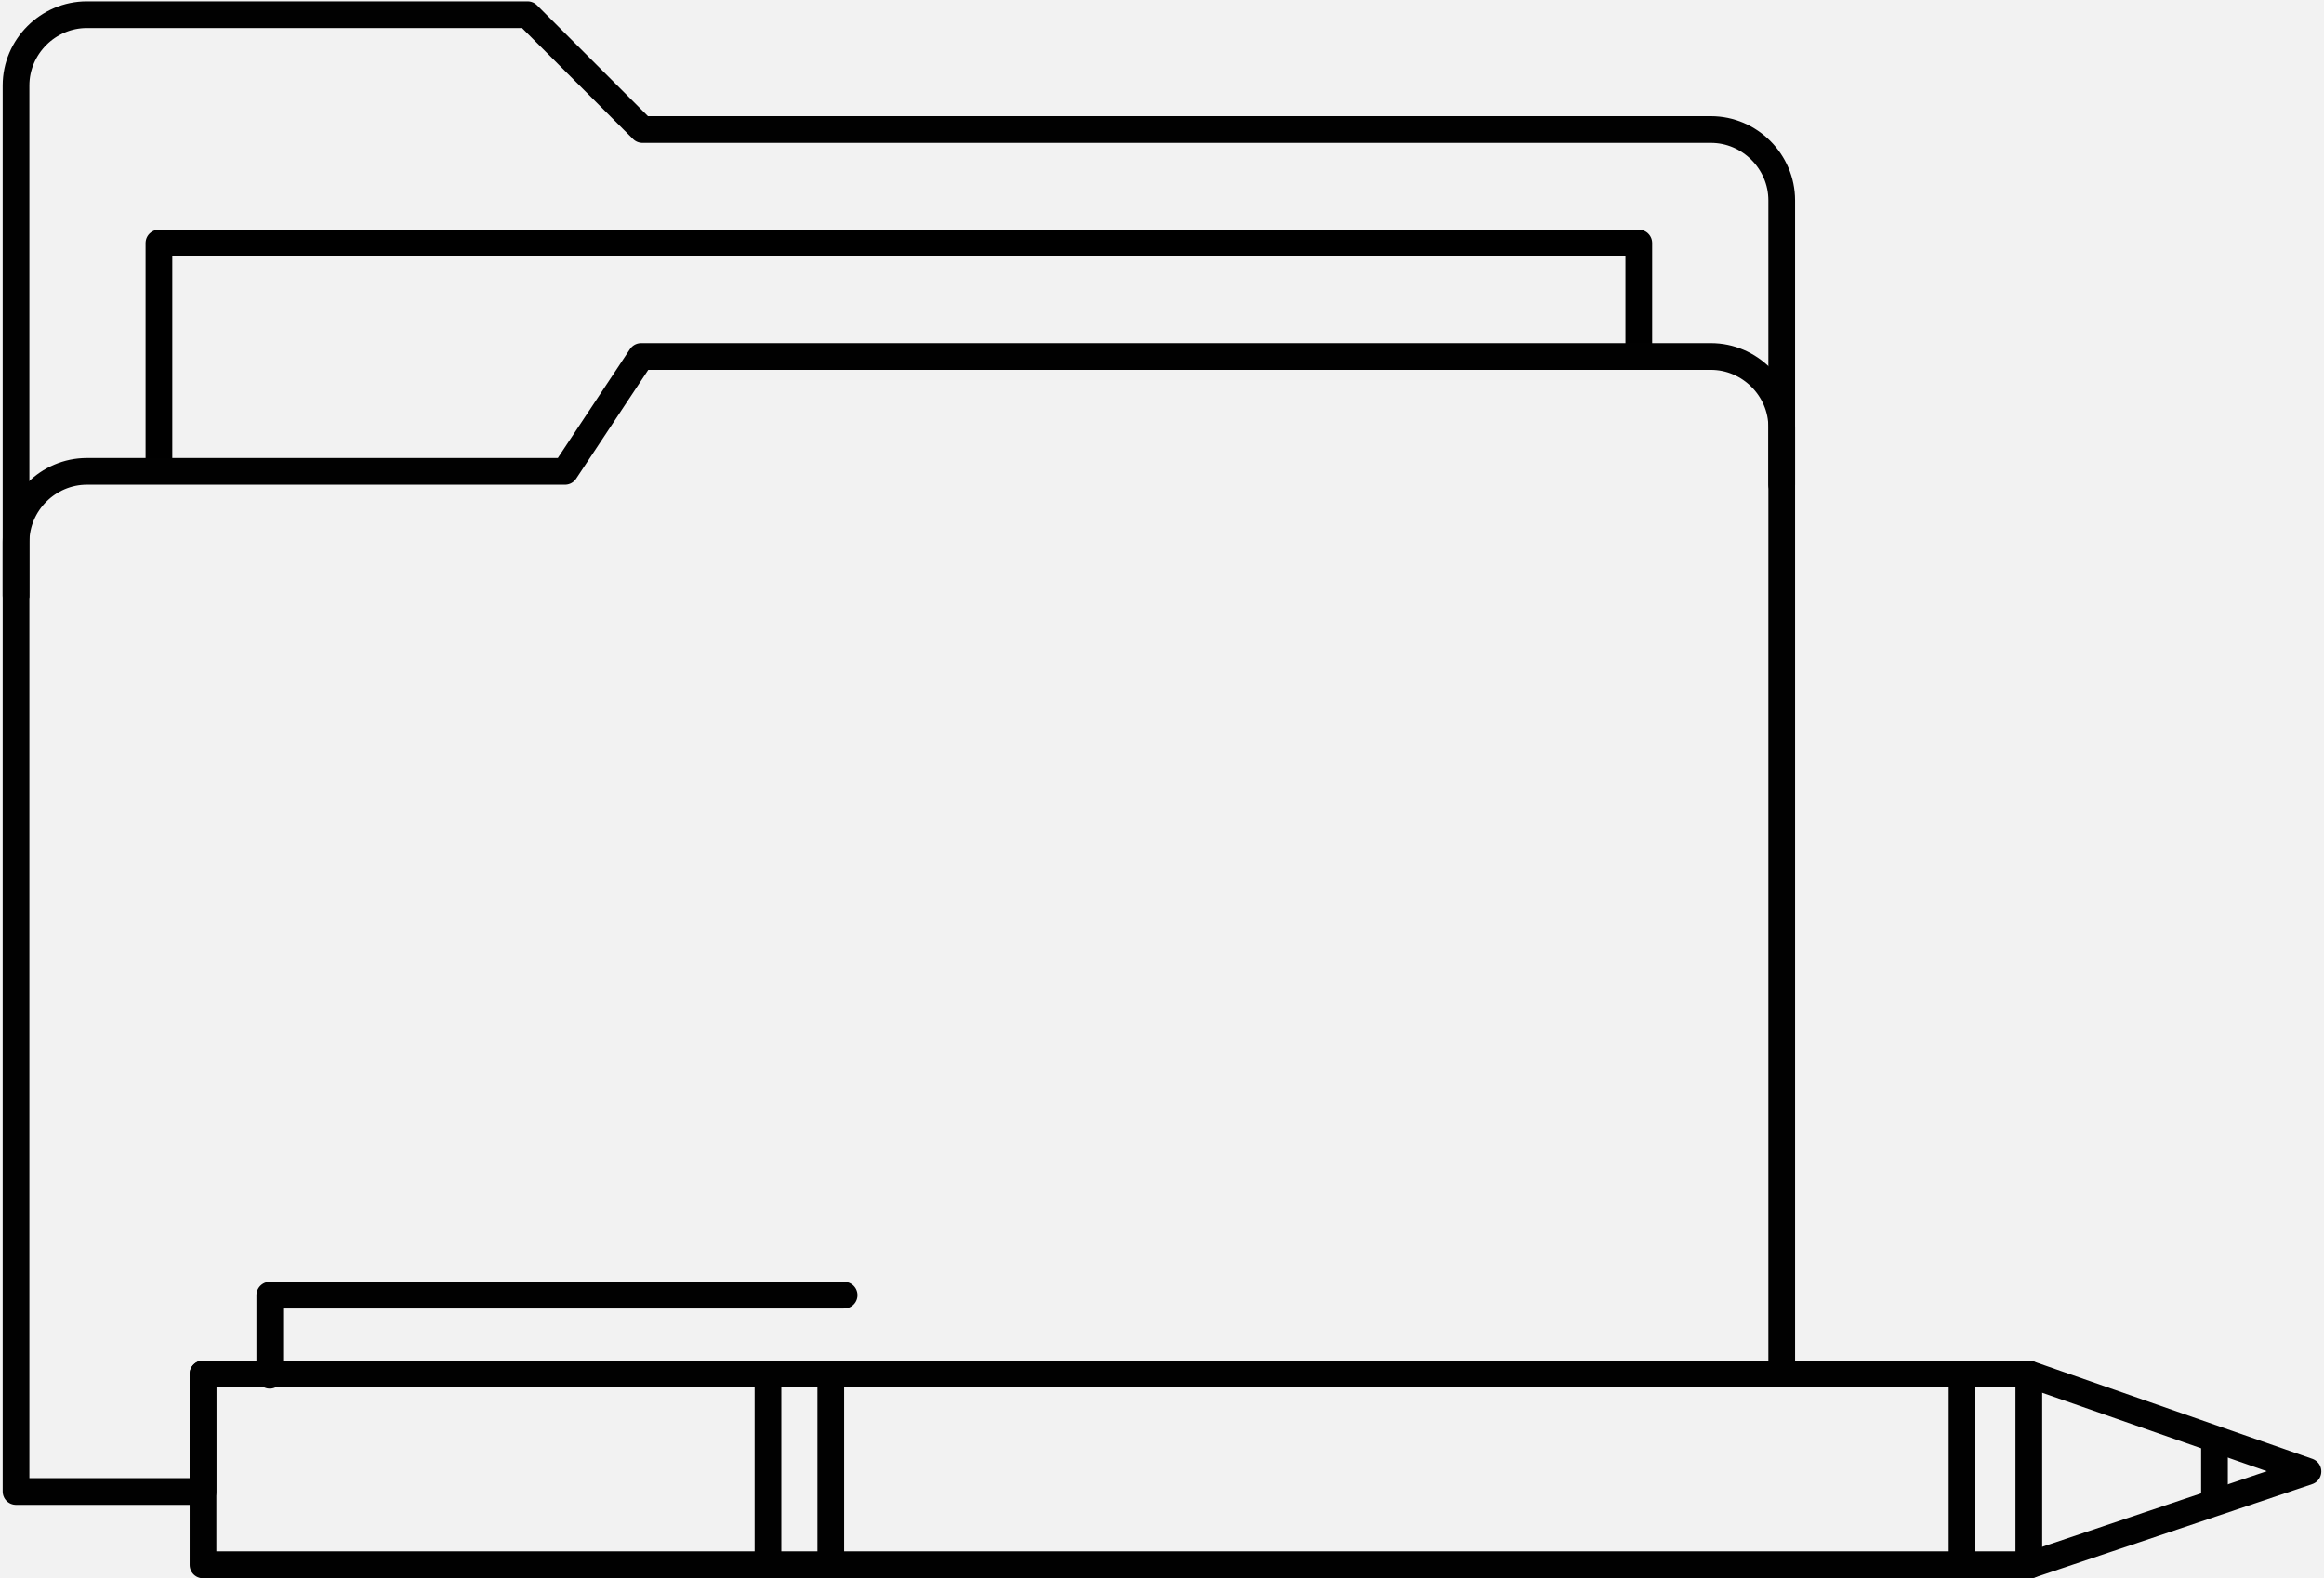 <?xml version="1.0" encoding="utf-8"?>
<!-- Generator: Adobe Illustrator 19.1.0, SVG Export Plug-In . SVG Version: 6.00 Build 0)  -->
<svg version="1.1" id="Layer_1" xmlns="http://www.w3.org/2000/svg" xmlns:xlink="http://www.w3.org/1999/xlink" x="0px" y="0px"
	 viewBox="0 0 174 118.2" enable-background="new 0 0 174 118.2" xml:space="preserve">
<rect x="-812.8" y="-290.4" fill="#F2F2F2" width="1800" height="699.8"/>
<g>
	<polygon fill="#F2F2F2" points="11.9,33.2 11.9,18.2 122.7,18.2 122.7,24.7 122.7,26.7 133.2,26.7 133.4,26.4 133.4,9.6 69.2,9.6 
		48.1,9.6 39.5,1.1 1.2,1.1 1.2,34.8 1.3,35.5 11.9,35.2 	"/>
	
		<polyline fill="none" stroke="#000000" stroke-width="2" stroke-linecap="round" stroke-linejoin="round" stroke-miterlimit="10" points="
		11.9,34.9 11.9,18.2 122.7,18.2 122.7,26.2 	"/>
	
		<polygon fill="none" stroke="#010101" stroke-width="2" stroke-linecap="round" stroke-linejoin="round" stroke-miterlimit="10" points="
		15.7,102.9 151.9,102.9 172.8,110.2 152,117.2 15.6,117.2 15.2,117.2 15.2,102.9 	"/>
	<path fill="none" stroke="#010101" stroke-width="2" stroke-linecap="round" stroke-linejoin="round" stroke-miterlimit="10" d="
		M15.2,102.9h0.6h117.6V33l0-0.5l0-0.5c0-2.9-2.4-5.3-5.3-5.3l-1,0l-7.6,0H48l-5.7,8.6H7.5l-1,0c-2.9,0-5.3,2.4-5.3,5.3l0,0.5v70.6
		h14V102.9z"/>
	
		<line fill="#FFFFFF" stroke="#010101" stroke-width="2" stroke-linecap="round" stroke-linejoin="round" stroke-miterlimit="10" x1="152" y1="117.2" x2="15.6" y2="117.2"/>
	
		<line fill="#F2F2F2" stroke="#010101" stroke-width="2" stroke-linecap="round" stroke-linejoin="round" stroke-miterlimit="10" x1="57.5" y1="117.2" x2="57.5" y2="102.9"/>
	
		<line fill="#F2F2F2" stroke="#010101" stroke-width="2" stroke-linecap="round" stroke-linejoin="round" stroke-miterlimit="10" x1="151.9" y1="117.2" x2="151.9" y2="102.9"/>
	
		<line fill="#F2F2F2" stroke="#010101" stroke-width="2" stroke-linecap="round" stroke-linejoin="round" stroke-miterlimit="10" x1="165.8" y1="112.4" x2="165.8" y2="107.9"/>
	
		<path fill="#F2F2F2" stroke="#010101" stroke-width="2" stroke-linecap="round" stroke-linejoin="round" stroke-miterlimit="10" d="
		M151.8,110.1"/>
	
		<path fill="#F2F2F2" stroke="#010101" stroke-width="2" stroke-linecap="round" stroke-linejoin="round" stroke-miterlimit="10" d="
		M23.3,110.1"/>
	
		<polyline fill="none" stroke="#010101" stroke-width="2" stroke-linecap="round" stroke-linejoin="round" stroke-miterlimit="10" points="
		20.2,103 20.2,97 63.2,97 	"/>
	
		<line fill="#F2F2F2" stroke="#010101" stroke-width="2" stroke-linecap="round" stroke-linejoin="round" stroke-miterlimit="10" x1="62.2" y1="117.2" x2="62.2" y2="102.9"/>
	
		<line fill="#F2F2F2" stroke="#010101" stroke-width="2" stroke-linecap="round" stroke-linejoin="round" stroke-miterlimit="10" x1="146.9" y1="117.2" x2="146.9" y2="102.9"/>
	<path fill="none" stroke="#010101" stroke-width="2" stroke-linecap="round" stroke-linejoin="round" stroke-miterlimit="10" d="
		M1.2,44.6V9.1l0-2.2l0-0.5c0-2.9,2.4-5.3,5.3-5.3l1,0l2,0l30,0l8.6,8.6l78.7,0l0.3,0h1c2.9,0,5.3,2.4,5.3,5.3l0,0.5l0,0.4v20.4"/>
</g>
</svg>
